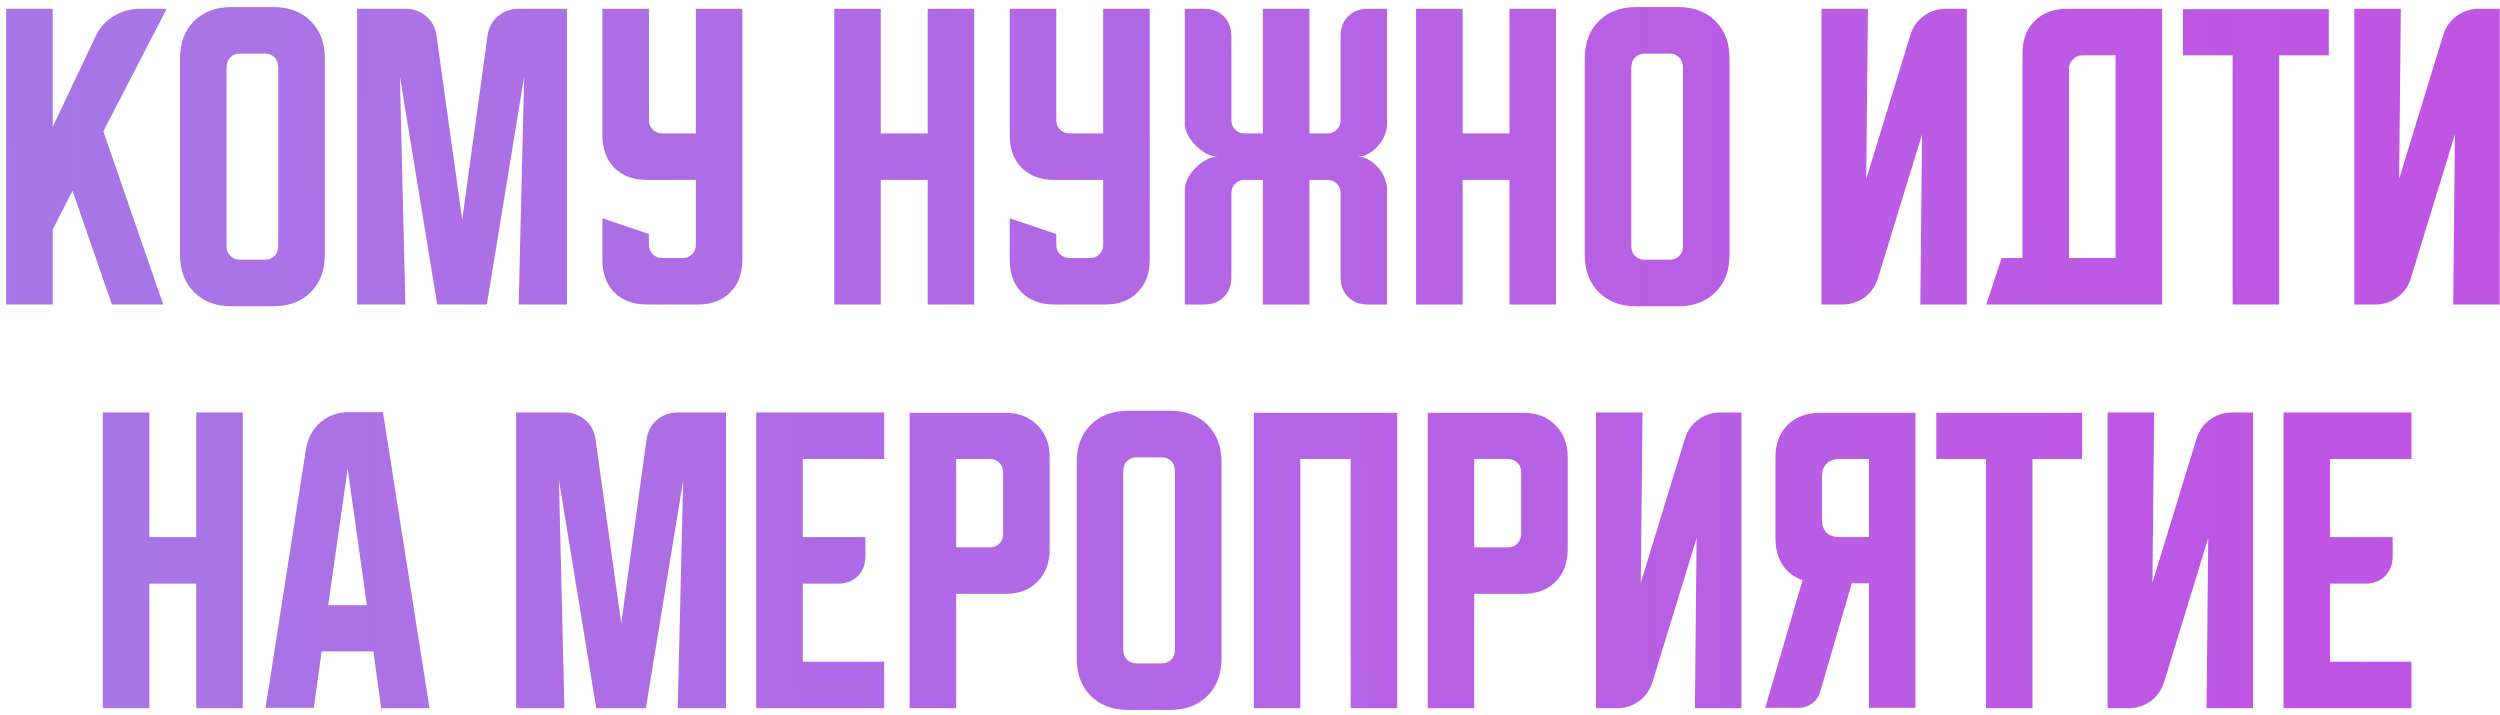 <?xml version="1.0" encoding="UTF-8"?> <svg xmlns="http://www.w3.org/2000/svg" width="353" height="101" viewBox="0 0 353 101" fill="none"> <path d="M7.44 1.24V17.915L13.481 5.155C14.029 3.963 14.867 3.012 15.995 2.303C17.154 1.594 18.395 1.24 19.716 1.24H23.535L14.593 18.543L23.051 43H15.801L10.243 26.953L7.44 32.415V43H0.866V1.24H7.44ZM25.419 8.248C25.419 6.057 26.079 4.301 27.401 2.98C28.722 1.659 30.478 0.998 32.669 0.998H38.614C40.805 0.998 42.561 1.659 43.882 2.98C45.203 4.301 45.864 6.057 45.864 8.248V35.992C45.864 38.183 45.203 39.939 43.882 41.26C42.561 42.581 40.805 43.242 38.614 43.242H32.669C30.478 43.242 28.722 42.581 27.401 41.26C26.079 39.939 25.419 38.183 25.419 35.992V8.248ZM33.829 36.668H37.454C37.969 36.668 38.404 36.491 38.759 36.137C39.113 35.782 39.291 35.347 39.291 34.832V9.65C39.291 8.973 39.113 8.458 38.759 8.103C38.404 7.749 37.969 7.572 37.454 7.572H33.829C33.313 7.572 32.878 7.749 32.524 8.103C32.169 8.458 31.992 8.973 31.992 9.65V34.832C31.992 35.347 32.169 35.782 32.524 36.137C32.878 36.491 33.313 36.668 33.829 36.668ZM50.425 43V1.24H57.239C58.4 1.24 59.382 1.594 60.188 2.303C60.993 2.98 61.477 3.898 61.638 5.058L65.263 31.013L68.84 5.058C69.001 3.898 69.484 2.98 70.29 2.303C71.095 1.594 72.078 1.24 73.238 1.24H80.053V43H73.238L74.011 10.81L68.743 43H61.734L56.466 10.81L57.239 43H50.425ZM85.059 1.24H91.632V16.997C91.632 17.512 91.81 17.947 92.164 18.302C92.519 18.656 92.954 18.833 93.469 18.833H98.254V1.24H104.827V36.717C104.827 38.618 104.247 40.148 103.087 41.308C101.96 42.436 100.445 43 98.544 43H91.342C89.441 43 87.911 42.436 86.751 41.308C85.623 40.148 85.059 38.618 85.059 36.717V30.82L91.632 33.043V34.59C91.632 35.106 91.81 35.541 92.164 35.895C92.519 36.249 92.954 36.427 93.469 36.427H96.417C96.933 36.427 97.368 36.249 97.722 35.895C98.077 35.541 98.254 35.106 98.254 34.59V25.407H91.342C89.441 25.407 87.911 24.843 86.751 23.715C85.623 22.555 85.059 21.024 85.059 19.123V1.24ZM117.795 1.24H124.368V18.833H130.99V1.24H137.563V43H130.99V25.407H124.368V43H117.795V1.24ZM142.574 1.24H149.148V16.997C149.148 17.512 149.325 17.947 149.679 18.302C150.034 18.656 150.469 18.833 150.984 18.833H155.769V1.24H162.343V36.717C162.343 38.618 161.763 40.148 160.603 41.308C159.475 42.436 157.96 43 156.059 43H148.858C146.956 43 145.426 42.436 144.266 41.308C143.138 40.148 142.574 38.618 142.574 36.717V30.82L149.148 33.043V34.59C149.148 35.106 149.325 35.541 149.679 35.895C150.034 36.249 150.469 36.427 150.984 36.427H153.933C154.448 36.427 154.883 36.249 155.238 35.895C155.592 35.541 155.769 35.106 155.769 34.59V25.407H148.858C146.956 25.407 145.426 24.843 144.266 23.715C143.138 22.555 142.574 21.024 142.574 19.123V1.24ZM167.297 26.76C167.297 26.244 167.442 25.713 167.732 25.165C168.022 24.617 168.392 24.118 168.843 23.667C169.295 23.216 169.794 22.845 170.342 22.555C170.89 22.265 171.421 22.12 171.937 22.12C171.421 22.12 170.89 21.975 170.342 21.685C169.794 21.395 169.295 21.024 168.843 20.573C168.392 20.122 168.022 19.623 167.732 19.075C167.442 18.527 167.297 17.996 167.297 17.48V1.24H170.003C171.163 1.24 172.098 1.594 172.807 2.303C173.516 3.012 173.87 3.947 173.87 5.107V16.997C173.87 17.512 174.047 17.947 174.402 18.302C174.756 18.656 175.191 18.833 175.707 18.833H178.317V1.24H184.89V18.833H187.452C187.967 18.833 188.402 18.656 188.757 18.302C189.111 17.947 189.288 17.512 189.288 16.997V5.107C189.288 3.947 189.643 3.012 190.352 2.303C191.061 1.594 191.995 1.24 193.155 1.24H195.862V17.48C195.862 17.996 195.749 18.527 195.523 19.075C195.298 19.623 194.992 20.122 194.605 20.573C194.218 21.024 193.767 21.395 193.252 21.685C192.768 21.975 192.253 22.12 191.705 22.12C192.253 22.12 192.768 22.265 193.252 22.555C193.767 22.845 194.218 23.216 194.605 23.667C194.992 24.118 195.298 24.617 195.523 25.165C195.749 25.713 195.862 26.244 195.862 26.76V43H193.155C191.995 43 191.061 42.646 190.352 41.937C189.643 41.228 189.288 40.293 189.288 39.133V27.243C189.288 26.728 189.111 26.293 188.757 25.938C188.402 25.584 187.967 25.407 187.452 25.407H184.89V43H178.317V25.407H175.707C175.191 25.407 174.756 25.584 174.402 25.938C174.047 26.293 173.87 26.728 173.87 27.243V39.133C173.87 40.293 173.516 41.228 172.807 41.937C172.098 42.646 171.163 43 170.003 43H167.297V26.76ZM199.949 1.24H206.522V18.833H213.144V1.24H219.717V43H213.144V25.407H206.522V43H199.949V1.24ZM223.765 8.248C223.765 6.057 224.426 4.301 225.747 2.98C227.068 1.659 228.824 0.998 231.015 0.998H236.96C239.151 0.998 240.907 1.659 242.229 2.98C243.55 4.301 244.21 6.057 244.21 8.248V35.992C244.21 38.183 243.55 39.939 242.229 41.26C240.907 42.581 239.151 43.242 236.96 43.242H231.015C228.824 43.242 227.068 42.581 225.747 41.26C224.426 39.939 223.765 38.183 223.765 35.992V8.248ZM232.175 36.668H235.8C236.316 36.668 236.751 36.491 237.105 36.137C237.46 35.782 237.637 35.347 237.637 34.832V9.65C237.637 8.973 237.46 8.458 237.105 8.103C236.751 7.749 236.316 7.572 235.8 7.572H232.175C231.66 7.572 231.225 7.749 230.87 8.103C230.516 8.458 230.339 8.973 230.339 9.65V34.832C230.339 35.347 230.516 35.782 230.87 36.137C231.225 36.491 231.66 36.668 232.175 36.668ZM257.181 43V1.24H263.754L263.513 25.262L269.748 4.913C270.102 3.786 270.73 2.899 271.633 2.255C272.567 1.578 273.614 1.24 274.774 1.24H277.723V43H271.149L271.391 18.978L265.156 39.327C264.801 40.454 264.157 41.357 263.223 42.033C262.32 42.678 261.289 43 260.129 43H257.181ZM282.628 36.427H285.577V7.523C285.577 5.622 286.141 4.108 287.268 2.98C288.428 1.82 289.959 1.24 291.86 1.24H305.297V43H280.453L282.628 36.427ZM298.723 36.427V7.813H293.987C293.503 7.813 293.068 8.007 292.682 8.393C292.327 8.748 292.15 9.167 292.15 9.65V36.427H298.723ZM308.238 1.288H328.828V7.813H321.82V43H315.247V7.813H308.238V1.288ZM332.425 43V1.24H338.998L338.756 25.262L344.991 4.913C345.346 3.786 345.974 2.899 346.876 2.255C347.811 1.578 348.858 1.24 350.018 1.24H352.966V43H346.393L346.635 18.978L340.4 39.327C340.045 40.454 339.401 41.357 338.466 42.033C337.564 42.678 336.533 43 335.373 43H332.425ZM14.515 58.24H21.089V75.833H27.71V58.24H34.284V100H27.71V82.407H21.089V100H14.515V58.24ZM43.197 63.46C43.455 61.881 44.131 60.608 45.227 59.642C46.355 58.675 47.724 58.192 49.335 58.192H54.072L60.645 100H53.83L52.718 91.977H45.42L44.308 99.952H37.493L43.197 63.46ZM46.338 85.452H51.8L49.093 66.167L46.338 85.452ZM72.88 100V58.24H79.695C80.855 58.24 81.838 58.594 82.644 59.303C83.449 59.98 83.933 60.898 84.094 62.058L87.719 88.013L91.295 62.058C91.456 60.898 91.94 59.98 92.745 59.303C93.551 58.594 94.534 58.24 95.694 58.24H102.509V100H95.694L96.467 67.81L91.199 100H84.19L78.922 67.81L79.695 100H72.88ZM106.779 58.24H124.855V64.813H113.352V75.833H122.197V78.54C122.197 79.7 121.842 80.634 121.134 81.343C120.425 82.052 119.49 82.407 118.33 82.407H113.352V93.427H124.855V100H106.779V58.24ZM128.442 58.288H141.927C143.829 58.288 145.343 58.868 146.471 60.028C147.631 61.156 148.211 62.671 148.211 64.572V77.573C148.211 79.474 147.631 81.005 146.471 82.165C145.343 83.293 143.829 83.857 141.927 83.857H135.016V100H128.442V58.288ZM135.016 64.813V77.283H139.801C140.316 77.283 140.751 77.106 141.106 76.752C141.46 76.397 141.637 75.962 141.637 75.447V66.65C141.637 66.134 141.46 65.699 141.106 65.345C140.751 64.991 140.316 64.813 139.801 64.813H135.016ZM152.032 65.248C152.032 63.057 152.693 61.301 154.014 59.98C155.335 58.659 157.091 57.998 159.282 57.998H165.227C167.418 57.998 169.174 58.659 170.495 59.98C171.817 61.301 172.477 63.057 172.477 65.248V92.992C172.477 95.183 171.817 96.939 170.495 98.26C169.174 99.581 167.418 100.242 165.227 100.242H159.282C157.091 100.242 155.335 99.581 154.014 98.26C152.693 96.939 152.032 95.183 152.032 92.992V65.248ZM160.442 93.668H164.067C164.583 93.668 165.018 93.491 165.372 93.137C165.727 92.782 165.904 92.347 165.904 91.832V66.65C165.904 65.973 165.727 65.458 165.372 65.103C165.018 64.749 164.583 64.572 164.067 64.572H160.442C159.927 64.572 159.492 64.749 159.137 65.103C158.783 65.458 158.605 65.973 158.605 66.65V91.832C158.605 92.347 158.783 92.782 159.137 93.137C159.492 93.491 159.927 93.668 160.442 93.668ZM177.038 58.288H197.289V100H190.716V64.813H183.611V100H177.038V58.288ZM201.59 58.288H215.075C216.977 58.288 218.491 58.868 219.619 60.028C220.779 61.156 221.359 62.671 221.359 64.572V77.573C221.359 79.474 220.779 81.005 219.619 82.165C218.491 83.293 216.977 83.857 215.075 83.857H208.164V100H201.59V58.288ZM208.164 64.813V77.283H212.949C213.464 77.283 213.899 77.106 214.254 76.752C214.608 76.397 214.785 75.962 214.785 75.447V66.65C214.785 66.134 214.608 65.699 214.254 65.345C213.899 64.991 213.464 64.813 212.949 64.813H208.164ZM225.35 100V58.24H231.923L231.682 82.262L237.917 61.913C238.271 60.786 238.899 59.899 239.802 59.255C240.736 58.578 241.783 58.24 242.943 58.24H245.892V100H239.318L239.56 75.978L233.325 96.327C232.971 97.454 232.326 98.357 231.392 99.033C230.489 99.678 229.458 100 228.298 100H225.35ZM249.246 99.952L254.514 81.923C253.322 81.504 252.387 80.796 251.711 79.797C251.034 78.766 250.696 77.525 250.696 76.075V64.572C250.696 62.671 251.259 61.156 252.387 60.028C253.547 58.868 255.078 58.288 256.979 58.288H270.464V99.952H263.891V82.358H261.474L257.027 97.632C256.834 98.341 256.447 98.904 255.867 99.323C255.319 99.742 254.675 99.952 253.934 99.952H249.246ZM257.269 67.23V73.417C257.269 74.158 257.478 74.754 257.897 75.205C258.348 75.624 258.944 75.833 259.686 75.833H263.891V64.813H259.686C258.944 64.813 258.348 65.039 257.897 65.49C257.478 65.909 257.269 66.489 257.269 67.23ZM273.405 58.288H293.995V64.813H286.987V100H280.414V64.813H273.405V58.288ZM297.592 100V58.24H304.165L303.923 82.262L310.158 61.913C310.513 60.786 311.141 59.899 312.043 59.255C312.978 58.578 314.025 58.24 315.185 58.24H318.133V100H311.56L311.802 75.978L305.567 96.327C305.212 97.454 304.568 98.357 303.633 99.033C302.731 99.678 301.7 100 300.54 100H297.592ZM322.427 58.24H340.504V64.813H329.001V75.833H337.846V78.54C337.846 79.7 337.491 80.634 336.782 81.343C336.074 82.052 335.139 82.407 333.979 82.407H329.001V93.427H340.504V100H322.427V58.24Z" fill="url(#paint0_linear_225_2)"></path> <defs> <linearGradient id="paint0_linear_225_2" x1="-23" y1="87.286" x2="378.716" y2="81.691" gradientUnits="userSpaceOnUse"> <stop stop-color="#A579E6"></stop> <stop offset="1" stop-color="#C251E3"></stop> </linearGradient> </defs> </svg> 